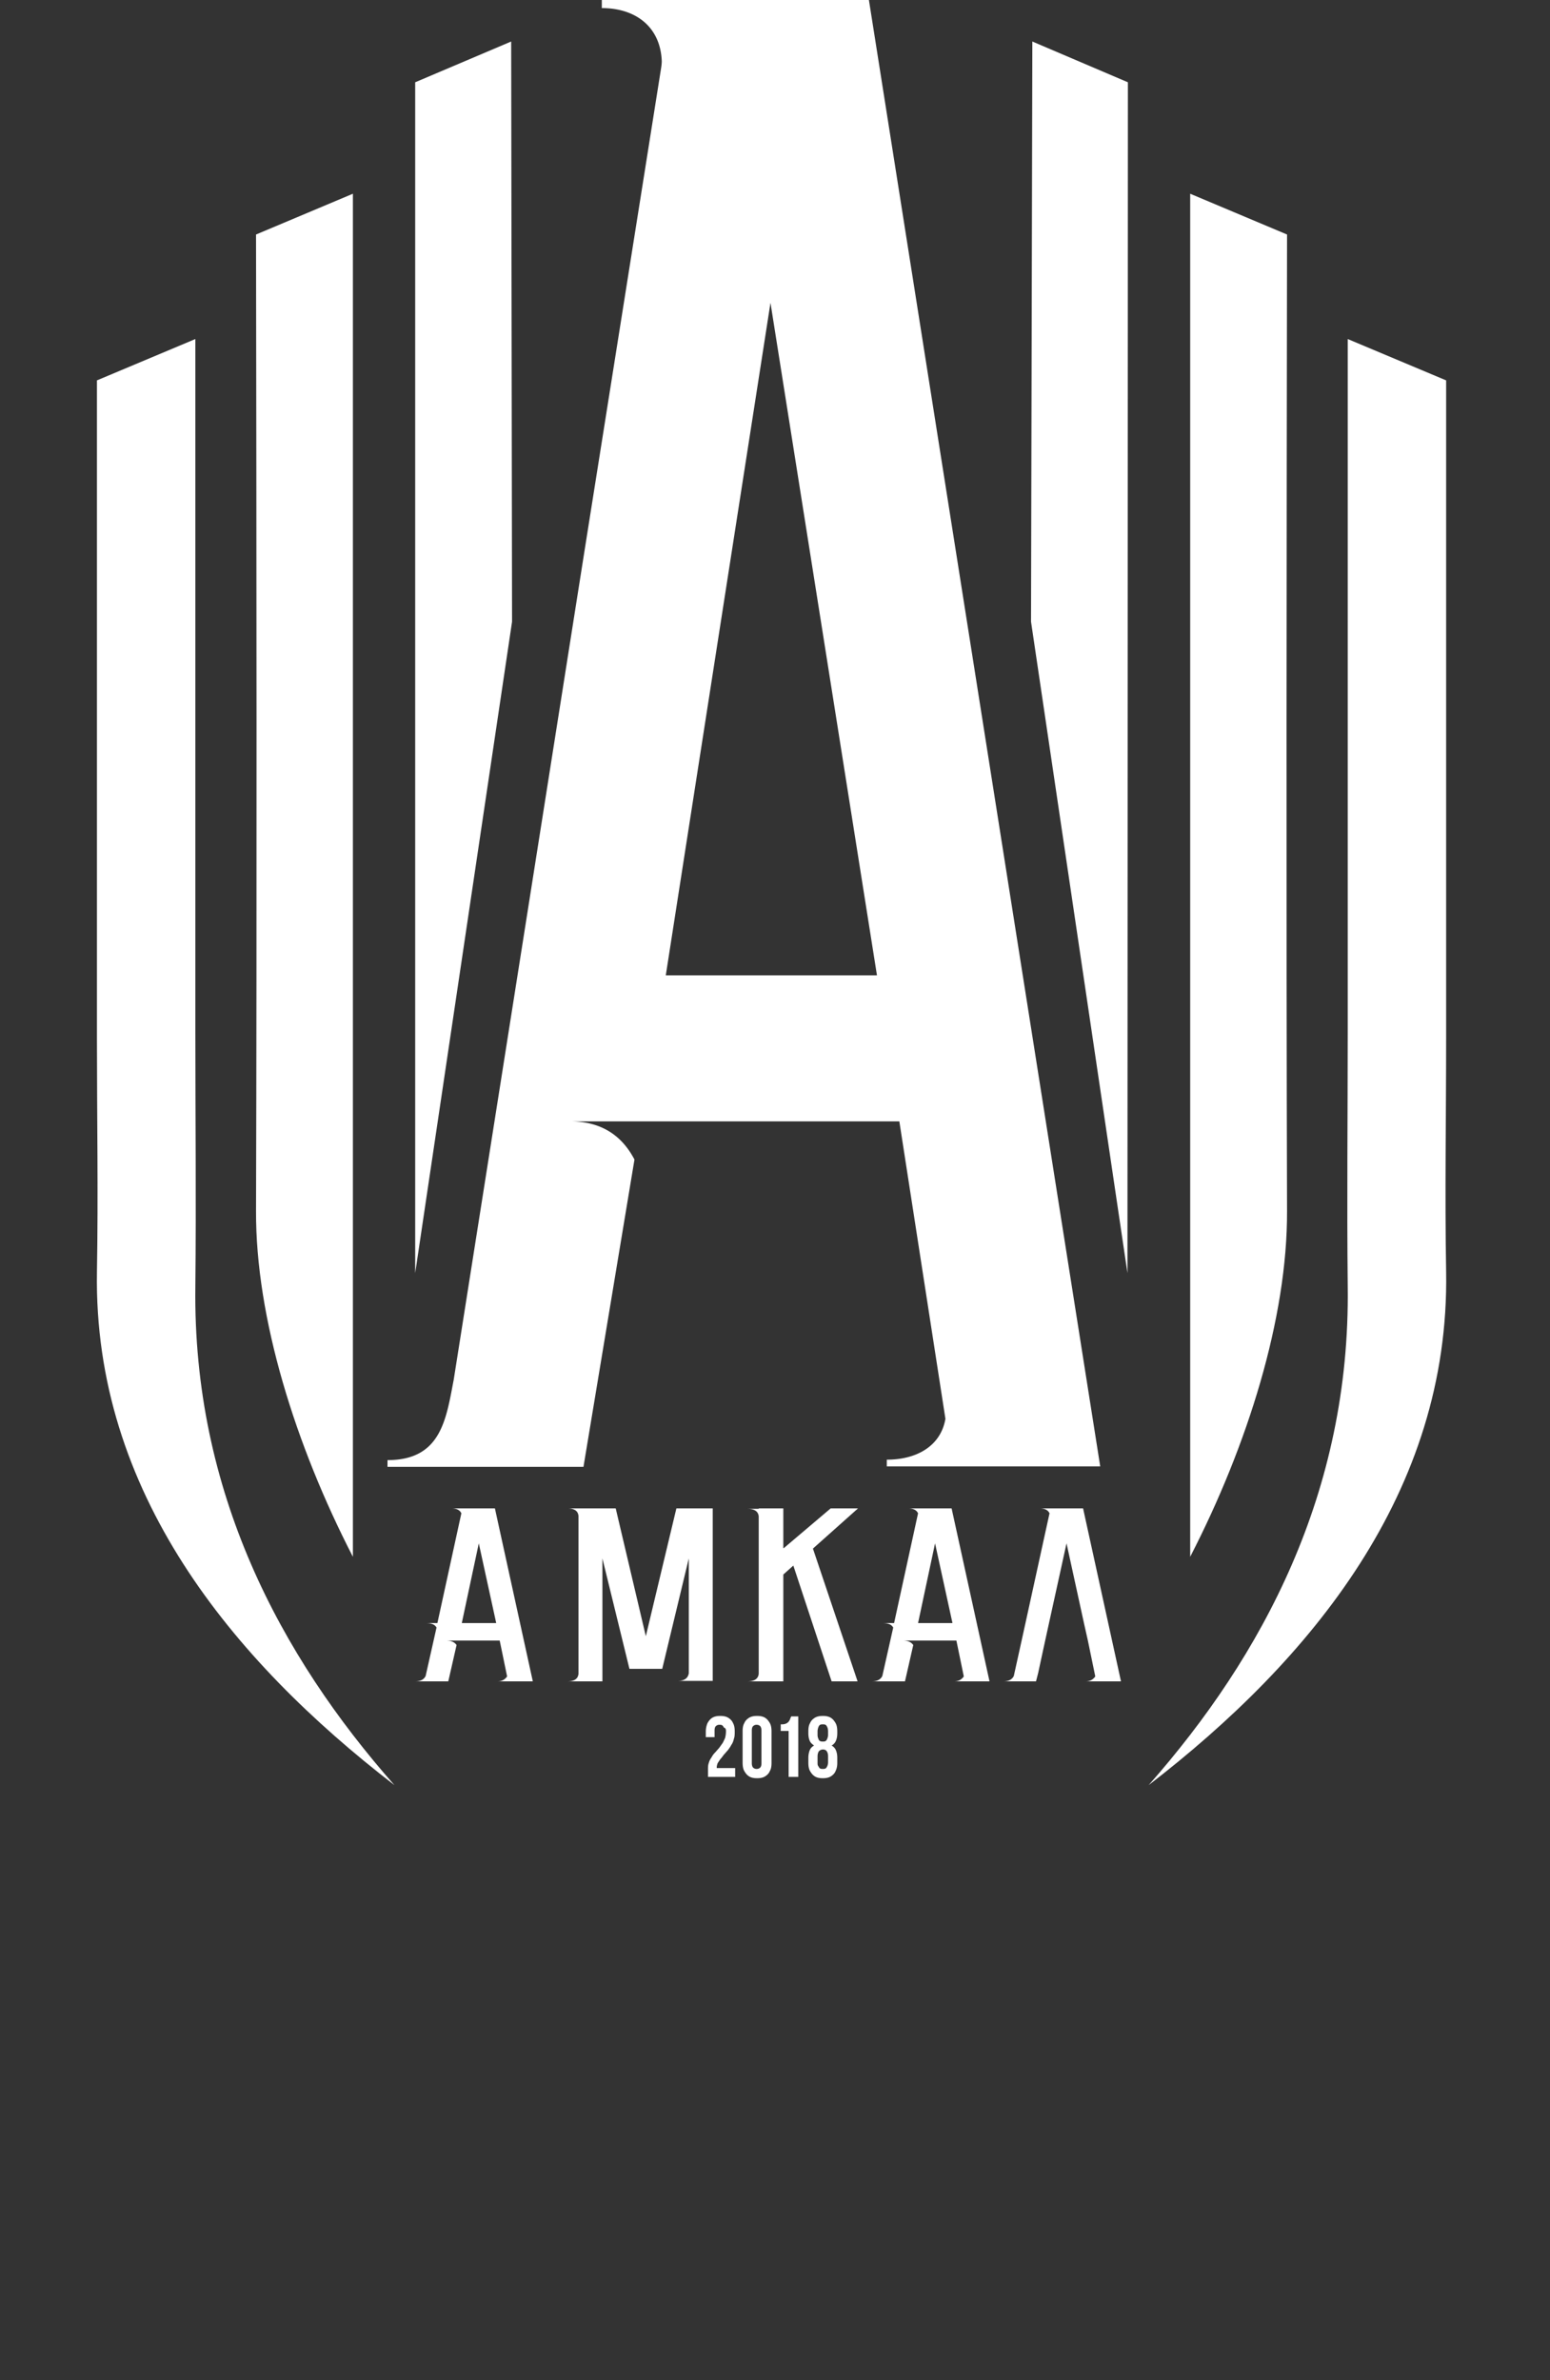 <svg width="224" height="344" fill="none" xmlns="http://www.w3.org/2000/svg"><rect width="100%" height="100%" fill="#333333" stroke="none"/><path d="m136.628 205.052-6.659-42.984H82.38c4.268 0 7.371 1.818 9.311 5.519L84.321 212H56v-.974c7.759 0 8.47-5.909 9.57-11.623L84.513 79.346l10.992-69.282c.065-.39.13-.844.13-1.233-.195-4.935-3.75-7.662-8.665-7.662V0h38.601L159 211.935h-30.842v-.974c4.462 0 7.824-2.078 8.47-5.909Zm-9.892-64.087-15.389-97.201-15.13 97.201h30.519ZM104.913 250.234c0 .383-.063.702-.126.957-.127.256-.254.575-.38.766-.19.256-.317.447-.507.703-.19.191-.38.446-.57.638-.19.191-.38.447-.507.702-.19.255-.316.511-.38.766-.126.319-.126.638-.126.957v1.086h3.926v-1.277h-2.66v-.128c0-.191.064-.383.127-.574l.38-.575c.19-.191.317-.383.507-.638.19-.191.38-.447.57-.638.19-.256.38-.511.506-.766.19-.256.317-.575.38-.894.127-.319.127-.702.127-1.085 0-.447-.063-.894-.253-1.213-.127-.319-.38-.574-.697-.766-.317-.191-.697-.255-1.14-.255-.443 0-.823.064-1.14.255-.317.192-.507.447-.697.766a3.15 3.15 0 0 0-.253 1.213v.83h1.267v-.958c0-.319.063-.51.19-.638a.711.711 0 0 1 .506-.191c.127 0 .254 0 .38.063.127.064.19.192.254.32.316.127.316.319.316.574Zm3.737-.128c0-.319.063-.51.19-.638a.715.715 0 0 1 .507-.191c.19 0 .38.063.506.191.127.128.19.383.19.638v4.724c0 .319-.063.51-.19.638a.712.712 0 0 1-.506.192.716.716 0 0 1-.507-.192c-.127-.128-.19-.383-.19-.638v-4.724Zm-1.33 4.66c0 .447.063.894.253 1.213.19.319.38.574.697.766.317.191.697.255 1.14.255.443 0 .823-.064 1.14-.255.317-.192.57-.447.697-.766.19-.319.253-.702.253-1.213v-4.532c0-.447-.063-.894-.253-1.213-.19-.319-.38-.574-.697-.766-.317-.191-.697-.255-1.14-.255-.443 0-.823.064-1.14.255-.317.192-.57.447-.697.766-.19.319-.253.702-.253 1.213v4.532Zm5.573-4.596h1.077v6.639h1.393v-8.745h-1.013c-.063.127-.127.255-.19.447a1.355 1.355 0 0 1-.253.383 1.031 1.031 0 0 1-.444.255c-.19.064-.38.064-.633.064v.957h.063Zm8.107 4.596v-.702c0-.447-.063-.766-.19-1.085a1.38 1.38 0 0 0-.633-.702c.253-.128.506-.383.633-.703.127-.319.19-.638.19-1.085v-.255c0-.447-.063-.894-.253-1.213-.19-.319-.38-.574-.697-.766-.317-.191-.697-.255-1.14-.255-.443 0-.823.064-1.14.255-.317.192-.57.447-.697.766-.19.319-.253.702-.253 1.213v.255c0 .447.063.766.19 1.085.127.32.38.511.633.703-.316.191-.506.383-.633.702-.127.319-.19.702-.19 1.085v.702c0 .447.063.894.253 1.213.19.319.38.574.697.766.317.191.697.255 1.14.255.443 0 .823-.064 1.14-.255.317-.192.57-.447.697-.766.19-.383.253-.766.253-1.213Zm-2.85-.064v-.83c0-.319.063-.574.19-.766a.804.804 0 0 1 .57-.255c.253 0 .443.064.57.255.127.192.19.383.19.766v.83c0 .255-.063.447-.127.575-.063.127-.126.255-.253.319s-.253.064-.38.064-.253 0-.38-.064-.19-.192-.253-.319c-.127-.128-.127-.32-.127-.575Zm0-4.468c0-.255.063-.447.127-.638.063-.128.126-.256.253-.319.127-.064.253-.064.38-.064s.253 0 .38.064c.127.063.19.191.253.319.064.127.127.319.127.638v.511c0 .255-.063.383-.127.574-.063.128-.126.255-.253.319s-.253.064-.38.064-.253 0-.38-.064-.19-.127-.253-.319a1.273 1.273 0 0 1-.127-.574v-.511ZM156.9 243c.63 0 1.07-.259 1.385-.712l-1.07-5.182-.567-2.526-2.518-11.528c-1.7 7.772-2.771 12.565-4.093 18.717l-.315 1.231H145c.756 0 1.259-.259 1.511-.777 1.826-8.226 3.085-14.055 5.163-23.511-.252-.518-.755-.712-1.448-.712h6.296L162 243h-5.1ZM137.648 234.58l-2.518-11.528-2.456 11.528h4.974Zm.252 8.42c.63 0 1.07-.259 1.385-.712l-1.07-5.182h-7.745c.693 0 1.197.195 1.511.648L130.785 243H126c.756 0 1.259-.259 1.511-.777l1.574-6.995c-.252-.453-.755-.648-1.511-.648h1.637l3.463-15.868c-.252-.518-.755-.712-1.448-.712h6.296L143 243h-5.1ZM117.481 223.814 123.934 243h-3.753l-5.531-16.731-1.448 1.292V243H108c1.053 0 1.58-.388 1.646-1.098v-22.739c-.066-.711-.593-1.098-1.646-1.098h1.646V218h3.556v5.749h.065l6.782-5.749H124l-6.519 5.814ZM103 242.935h-5.058c.96 0 1.473-.387 1.6-1.098v-16.602l-3.84 15.956h-4.739l-3.905-15.956V243H82c1.024 0 1.537-.388 1.6-1.098v-22.804c-.063-.71-.576-1.098-1.6-1.098h6.979l4.353 18.475L97.75 218H103v24.935ZM71.711 234.58l-2.518-11.528-2.456 11.528h4.974ZM71.9 243c.63 0 1.07-.259 1.385-.712l-1.07-5.182H64.47c.693 0 1.197.195 1.511.648L64.785 243H60c.756 0 1.26-.259 1.511-.777l1.574-6.995c-.252-.453-.755-.648-1.51-.648h1.636l3.463-15.868c-.252-.518-.756-.712-1.448-.712h6.296L77 243h-5.1Z" fill="#fff"/><path fill-rule="evenodd" clip-rule="evenodd" d="M37 33.893c.065 41.77.128 99.342 0 141.112-.063 15.478 5.69 33.87 14 49.995V28l-14 5.893ZM185.999 33.893c-.063 41.77-.127 99.342 0 141.112.064 15.478-5.689 33.87-13.999 49.995V28l13.999 5.893Z" fill="#fff"/><path fill-rule="evenodd" clip-rule="evenodd" d="M14.01 54.975v95.148c0 11.171.195 22.536 0 33.707C13.49 215.59 33.492 239.88 57 258c-16.495-18.705-29.158-42.41-28.768-72.091.13-12.275 0-24.68 0-37.02V49L14.01 54.975ZM208.99 54.975v95.148c0 11.171-.195 22.536 0 33.707.52 31.76-19.482 56.05-42.99 74.17 16.495-18.705 29.158-42.41 28.768-72.091-.13-12.275 0-24.68 0-37.02V49l14.222 5.975ZM60 11.892V184l14-94.148L73.873 6 60 11.892ZM163 11.892 162.937 184 149 89.852 149.189 6 163 11.892Z" fill="#fff"/></svg>